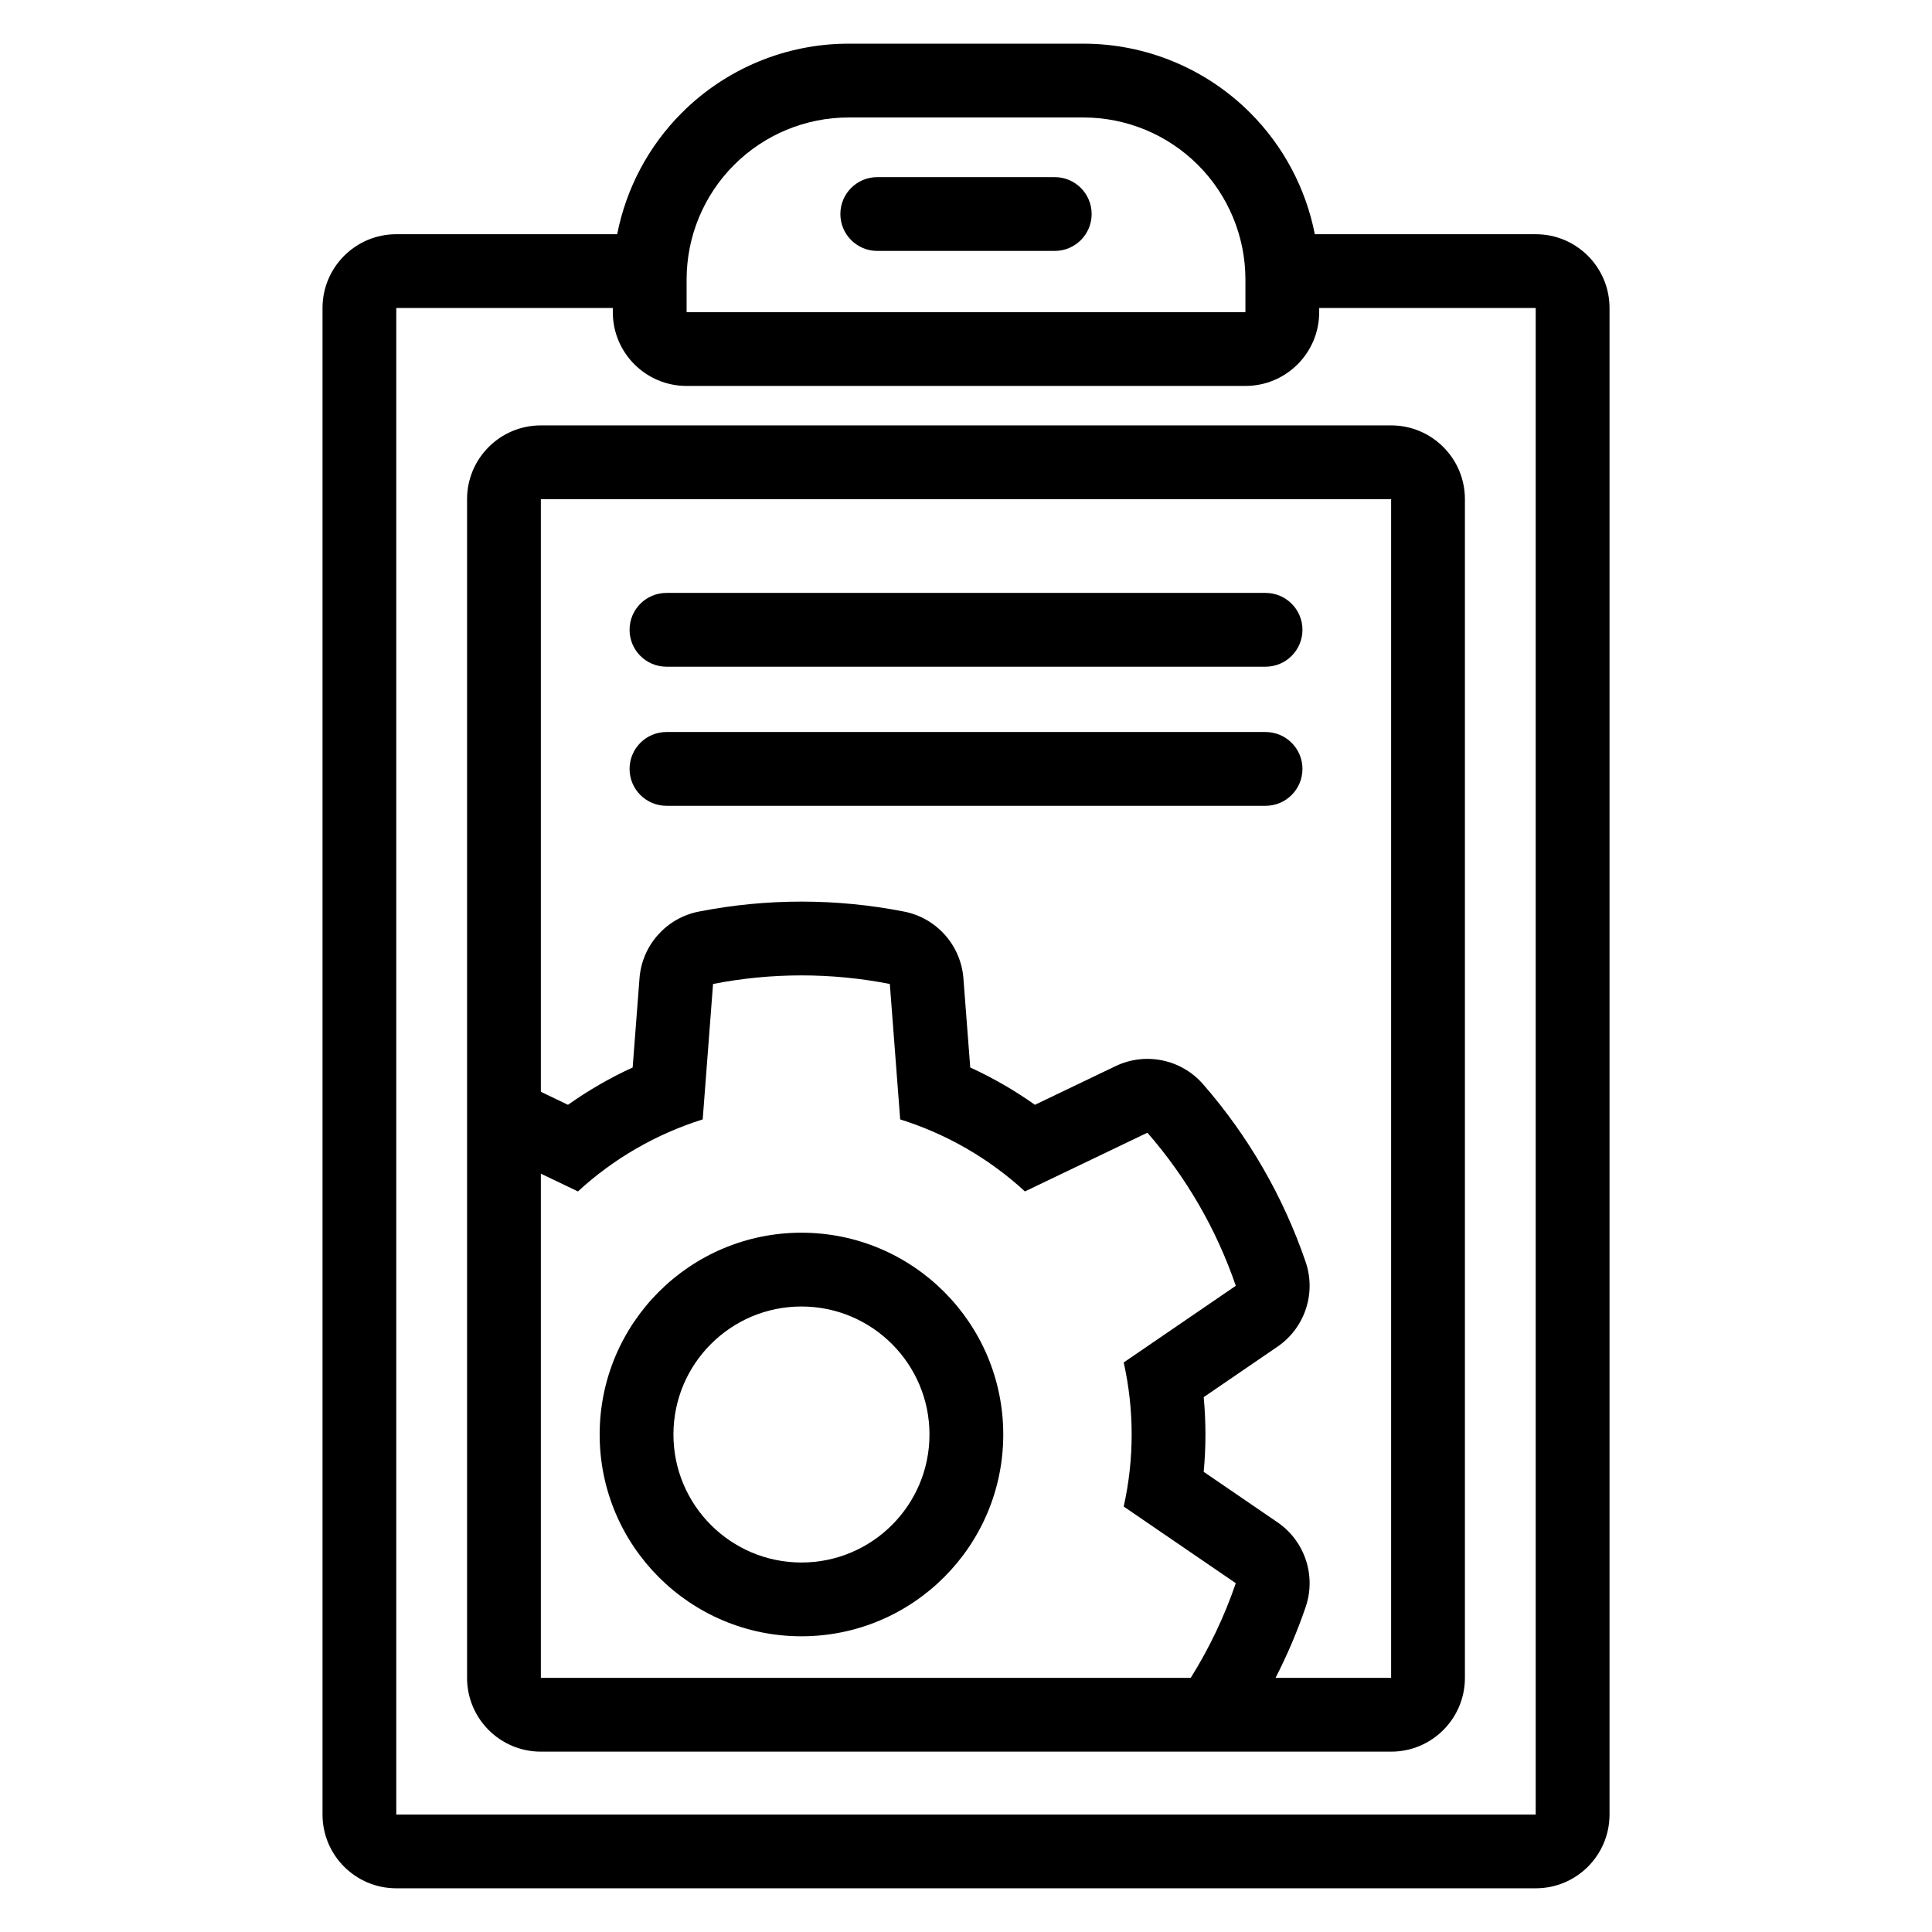<?xml version="1.0" encoding="UTF-8"?>
<!-- Uploaded to: ICON Repo, www.svgrepo.com, Generator: ICON Repo Mixer Tools -->
<svg fill="#000000" width="800px" height="800px" version="1.1" viewBox="144 144 512 512" xmlns="http://www.w3.org/2000/svg">
 <path d="m307.56 206.07c2.371-12.105 8.289-23.34 17.141-32.188 11.723-11.723 27.613-18.309 44.191-18.309h62.215c16.574 0 32.469 6.586 44.191 18.309 8.848 8.848 14.77 20.082 17.141 32.188h58.547c10.801 0 19.555 8.754 19.555 19.555v399.24c0 10.801-8.754 19.555-19.555 19.555h-301.96c-10.801 0-19.555-8.754-19.555-19.555v-399.24c0-10.801 8.754-19.555 19.555-19.555h58.547zm186.04 19.555v1.098c0 10.801-8.754 19.555-19.555 19.555h-148.09c-10.801 0-19.555-8.754-19.555-19.555v-1.098h-57.383v399.24h301.96v-399.24zm38.617 50.664c0-10.801-8.754-19.555-19.555-19.555h-225.33c-10.801 0-19.555 8.754-19.555 19.555v312.36c0 10.801 8.754 19.555 19.555 19.555h225.33c10.801 0 19.555-8.754 19.555-19.555zm-72.66 312.36c4.914-7.856 8.926-16.273 11.941-25.086l-29.703-20.316c2.809-12.57 2.809-25.609 0-38.18l29.703-20.32c-5.109-14.91-13.062-28.691-23.426-40.57l-32.453 15.562c-9.477-8.719-20.77-15.234-33.062-19.086l-2.742-35.891c-15.469-3.031-31.379-3.031-46.848 0l-2.742 35.891c-12.289 3.852-23.586 10.367-33.062 19.086l-9.828-4.707v133.62h172.22zm22.469 0h30.637v-312.36h-225.33v157.05l7.188 3.445c5.398-3.824 11.133-7.137 17.141-9.891l1.812-23.625c0.668-8.766 7.102-16.004 15.734-17.691 17.953-3.523 36.418-3.523 54.371 0 8.629 1.691 15.062 8.93 15.734 17.691l1.812 23.625c6.004 2.754 11.746 6.066 17.141 9.891l21.359-10.242c7.922-3.805 17.41-1.852 23.191 4.773 12.027 13.789 21.258 29.781 27.188 47.094 2.848 8.316-0.203 17.508-7.457 22.473l-19.555 13.375c0.617 6.586 0.617 13.207 0 19.793l19.555 13.375c7.254 4.965 10.305 14.156 7.457 22.473-2.203 6.449-4.875 12.715-7.973 18.75zm-125.63-117.97c29.516 0 53.48 23.965 53.48 53.48s-23.965 53.473-53.48 53.473-53.48-23.957-53.48-53.473 23.965-53.48 53.48-53.48zm0 19.555c18.723 0 33.926 15.199 33.926 33.926 0 18.723-15.203 33.918-33.926 33.918s-33.926-15.199-33.926-33.918c0-18.727 15.203-33.926 33.926-33.926zm-35.777-132.69h158.77c5.398 0 9.777-4.379 9.777-9.777 0-5.391-4.379-9.777-9.777-9.777h-158.77c-5.398 0-9.777 4.383-9.777 9.777 0 5.398 4.379 9.777 9.777 9.777zm0-36.863h158.77c5.398 0 9.777-4.379 9.777-9.777 0-5.398-4.379-9.777-9.777-9.777h-158.77c-5.398 0-9.777 4.379-9.777 9.777 0 5.398 4.379 9.777 9.777 9.777zm153.43-102.61c0-11.387-4.523-22.309-12.574-30.359-8.051-8.055-18.977-12.582-30.363-12.582h-62.215c-11.387 0-22.312 4.523-30.363 12.582-8.051 8.051-12.574 18.969-12.574 30.359v8.656h148.09zm-97.566-7.578h47.039c5.398 0 9.777-4.383 9.777-9.777 0-5.398-4.379-9.777-9.777-9.777h-47.039c-5.398 0-9.777 4.379-9.777 9.777 0 5.391 4.379 9.777 9.777 9.777z" fill-rule="evenodd"/>
</svg>